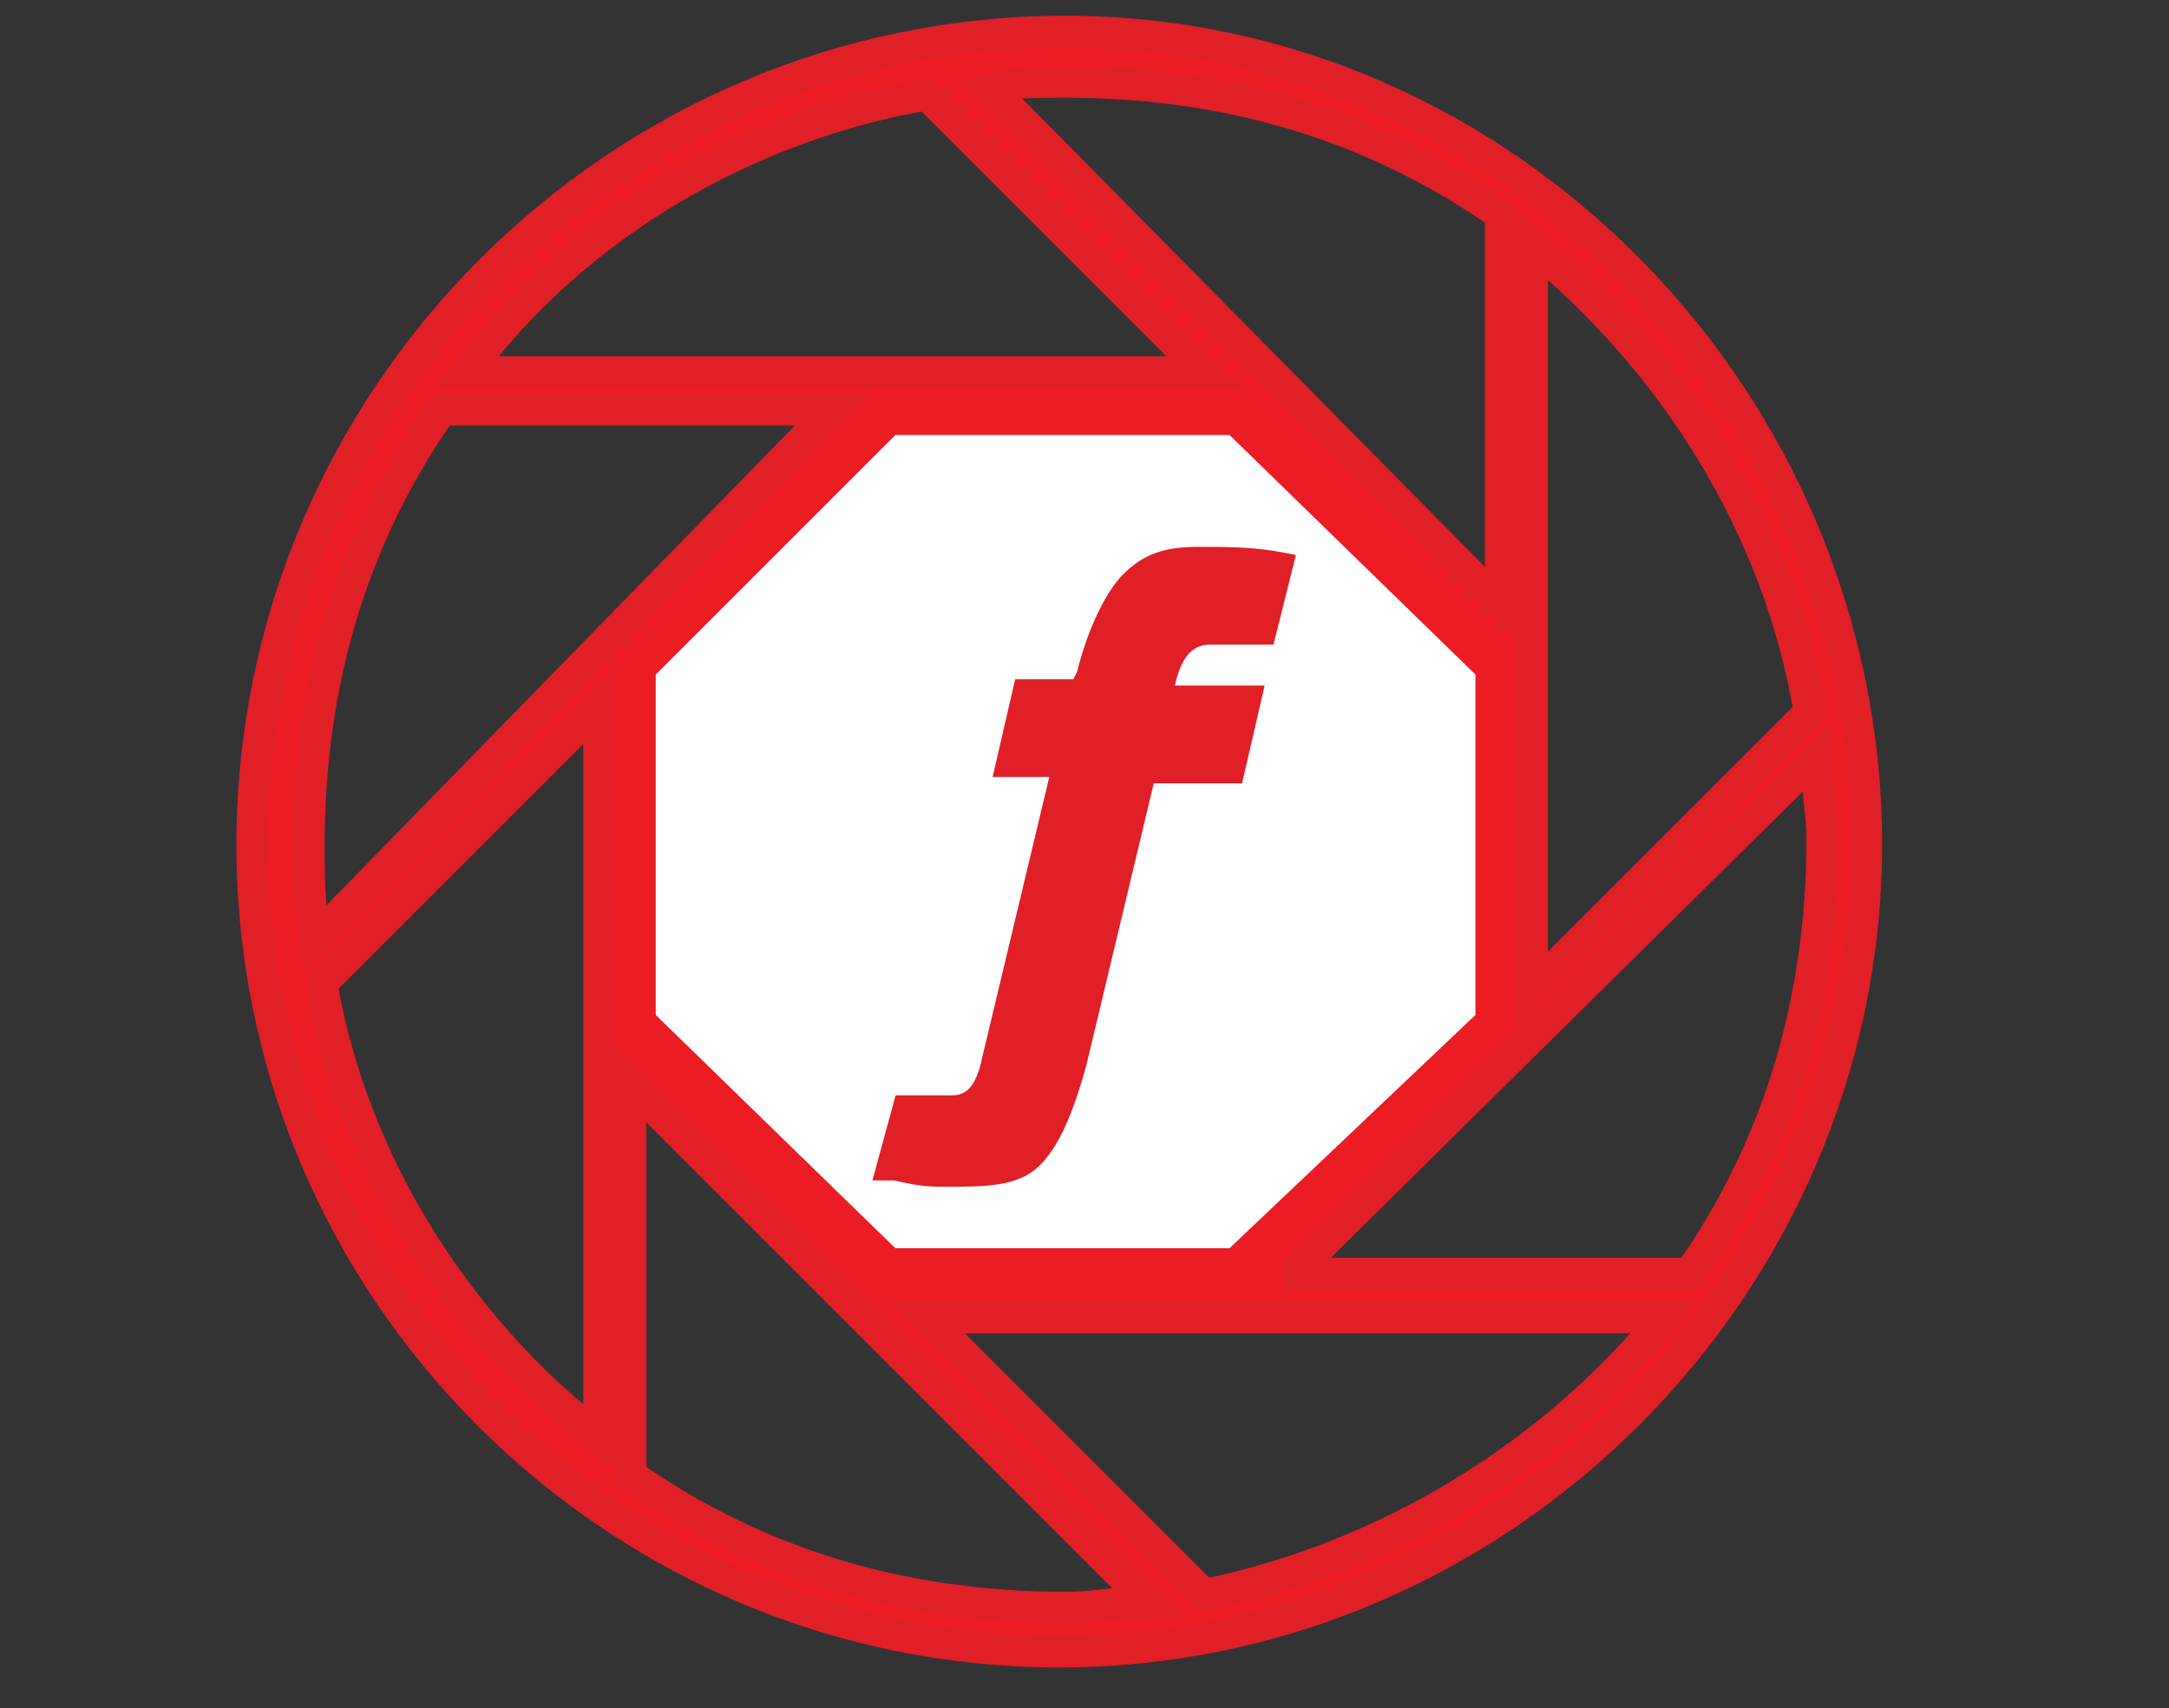 <?xml version="1.0" encoding="utf-8"?>
<!-- Generator: Adobe Illustrator 27.4.1, SVG Export Plug-In . SVG Version: 6.00 Build 0)  -->
<svg version="1.1" id="Layer_1" xmlns="http://www.w3.org/2000/svg" xmlns:xlink="http://www.w3.org/1999/xlink" x="0px" y="0px"
	 viewBox="0 0 34.4 27.1" style="enable-background:new 0 0 34.4 27.1;" xml:space="preserve">
<rect x="0" y="0" width="34.4" height="27.1" fill="#333333" stroke="none"/>
<style type="text/css">
	.st0{fill:#EC1C24;stroke:#E11F26;stroke-width:0.5;stroke-miterlimit:10;}
	.st1{fill:#FFFFFF;}
	.st2{enable-background:new    ;}
	.st3{fill:#E11F26;}
	.st4{fill:none;stroke:#E11F26;stroke-width:0.25;stroke-miterlimit:10;}
</style>
<path class="st0" d="M16.9,0.5C9.8,0.5,4,6.3,4,13.4s5.8,12.8,12.8,12.8s12.8-5.8,12.8-12.8S23.9,0.5,16.9,0.5z M24.3,3.9
	c2.2,1.8,3.9,4.4,4.4,7.4l-4.4,4.4V3.9z M16.9,1.3c2.6,0,4.9,0.7,6.9,2.1v6.2l-8.1-8.2C16,1.3,16.4,1.3,16.9,1.3z M14.7,1.5l4.4,4.4
	H7.4C9.1,3.6,11.8,2,14.7,1.5z M4.9,13.4c0-2.6,0.7-4.9,2.1-6.9h6.2L5,14.9C4.9,14.4,4.9,13.9,4.9,13.4z M9.5,22.8
	c-2.2-1.7-3.9-4.3-4.4-7.2l4.4-4.4V22.8z M16.9,25.5c-2.6,0-4.9-0.7-6.9-2.1v-6.2l8.2,8.2C17.8,25.4,17.4,25.5,16.9,25.5z
	 M19.1,25.3l-4.4-4.4h11.7C24.6,23.1,22,24.7,19.1,25.3z M20.6,20.1l8.2-8.1c0,0.4,0.1,0.9,0.1,1.3c0,2.6-0.7,4.9-2.1,6.9H20.6z"/>
<polygon class="st1" points="19.5,6.9 14.2,6.9 10.4,10.7 10.4,16.1 14.2,19.8 19.5,19.8 23.4,16.1 23.4,10.7 "/>
<g class="st2">
	<path class="st3" d="M15,18.7c-0.2,0-0.4,0-0.8-0.1l-0.2,0l0.3-1.1c0.3,0,0.6,0,0.8,0c0.3,0,0.5-0.2,0.6-0.7l1.1-4.6h-0.9l0.3-1.3
		h0.9l0.1-0.2c0.2-0.8,0.5-1.3,0.7-1.5c0.3-0.3,0.6-0.4,1.1-0.4c0.5,0,0.9,0,1.4,0.1l-0.3,1.2c-0.4,0-0.7,0-0.9,0
		c-0.4,0-0.6,0.3-0.7,0.8l0,0.1h1.4l-0.3,1.3h-1.4l-1.1,4.6c-0.2,0.7-0.4,1.2-0.7,1.5S15.6,18.7,15,18.7z"/>
</g>
<g class="st2">
	<path class="st4" d="M15,18.7c-0.2,0-0.4,0-0.8-0.1l-0.2,0l0.3-1.1c0.3,0,0.6,0,0.8,0c0.3,0,0.5-0.2,0.6-0.7l1.1-4.6h-0.9l0.3-1.3
		h0.9l0.1-0.2c0.2-0.8,0.5-1.3,0.7-1.5c0.3-0.3,0.6-0.4,1.1-0.4c0.5,0,0.9,0,1.4,0.1l-0.3,1.2c-0.4,0-0.7,0-0.9,0
		c-0.4,0-0.6,0.3-0.7,0.8l0,0.1h1.4l-0.3,1.3h-1.4l-1.1,4.6c-0.2,0.7-0.4,1.2-0.7,1.5S15.6,18.7,15,18.7z"/>
</g>
</svg>
